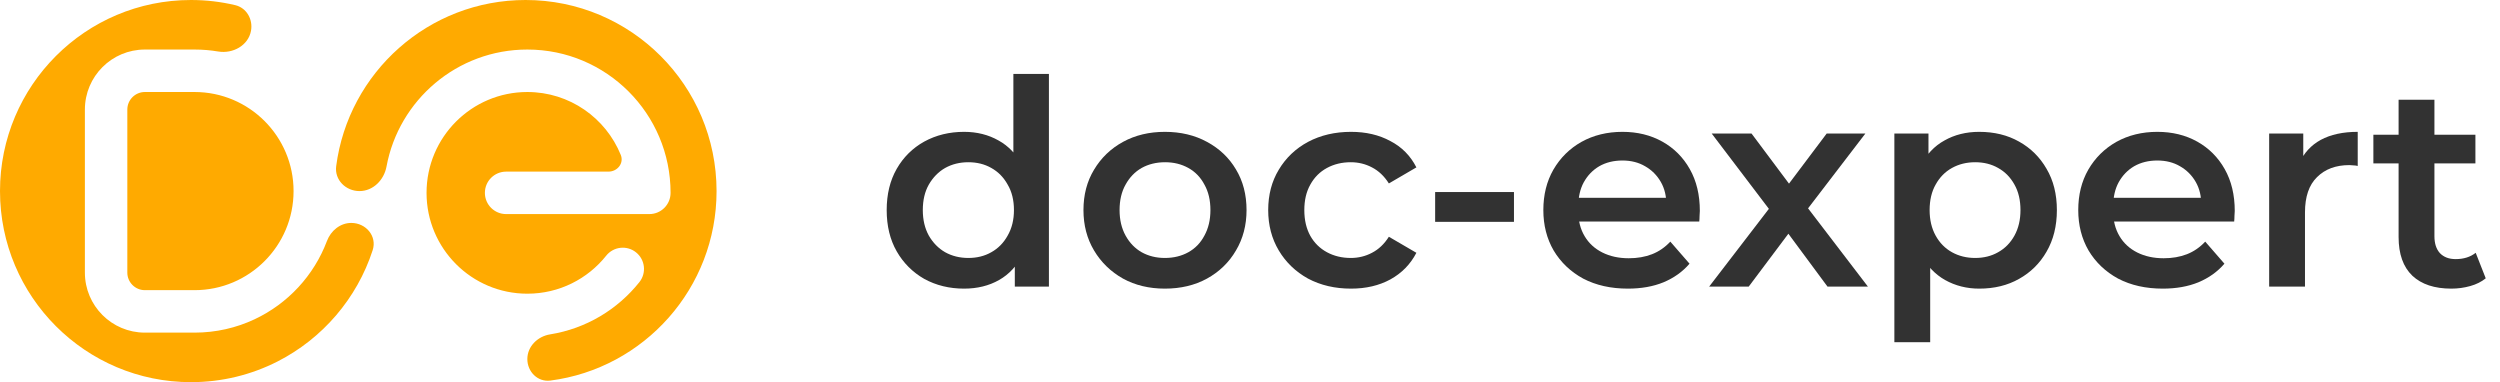 <?xml version="1.0" encoding="UTF-8"?> <svg xmlns="http://www.w3.org/2000/svg" width="157" height="24" viewBox="0 0 157 24" fill="none"><path d="M33.006 0C26.911 0 21.877 4.549 21.112 10.438C21.001 11.296 21.712 12 22.576 12C23.433 12 24.116 11.305 24.272 10.462C25.046 6.279 28.712 3.111 33.117 3.111C38.085 3.111 42.112 7.141 42.112 12.111C42.112 12.848 41.516 13.444 40.78 13.444H31.784C31.048 13.444 30.451 12.848 30.451 12.111C30.451 11.375 31.048 10.778 31.784 10.778H38.208C38.773 10.778 39.197 10.252 38.984 9.728C38.043 7.411 35.77 5.778 33.117 5.778C29.621 5.778 26.787 8.613 26.787 12.111C26.787 15.609 29.621 18.444 33.117 18.444C35.121 18.444 36.906 17.515 38.069 16.057C38.528 15.482 39.366 15.387 39.941 15.847C40.517 16.306 40.611 17.145 40.152 17.72C38.787 19.432 36.808 20.636 34.548 20.998C33.764 21.123 33.117 21.755 33.117 22.549C33.117 23.348 33.771 24.003 34.563 23.9C40.452 23.136 45 18.099 45 12C45 5.373 39.63 0 33.006 0Z" fill="#FFAA00"></path><path fill-rule="evenodd" clip-rule="evenodd" d="M11.994 24C13.953 24 15.803 23.53 17.436 22.697C20.246 21.263 22.416 18.753 23.404 15.71C23.689 14.833 22.983 14 22.061 14C21.367 14 20.777 14.486 20.532 15.136C19.715 17.304 18.075 19.069 15.992 20.049C14.846 20.588 13.566 20.889 12.216 20.889H9.099C7.018 20.889 5.331 19.201 5.331 17.119V6.881C5.331 4.799 7.018 3.111 9.099 3.111H12.216C12.721 3.111 13.216 3.153 13.698 3.234C14.623 3.39 15.594 2.858 15.763 1.935C15.895 1.214 15.485 0.493 14.772 0.323C13.88 0.112 12.95 0 11.994 0C5.37 0 0 5.373 0 12C0 18.627 5.37 24 11.994 24ZM7.996 6.881C7.996 6.272 8.49 5.778 9.099 5.778H12.216C15.651 5.778 18.436 8.564 18.436 12C18.436 15.436 15.651 18.222 12.216 18.222H9.099C8.49 18.222 7.996 17.728 7.996 17.119V6.881Z" fill="#FFAA00"></path><path d="M153.944 18.126C152.888 18.126 152.072 17.856 151.496 17.316C150.92 16.764 150.632 15.954 150.632 14.886V6.264H152.882V14.832C152.882 15.288 152.996 15.642 153.224 15.894C153.464 16.146 153.794 16.272 154.214 16.272C154.718 16.272 155.138 16.14 155.474 15.876L156.104 17.478C155.84 17.694 155.516 17.856 155.132 17.964C154.748 18.072 154.352 18.126 153.944 18.126ZM149.048 10.26V8.46H155.456V10.26H149.048Z" fill="#323232"></path><path d="M142.503 18V8.388H144.645V11.034L144.393 10.26C144.681 9.612 145.131 9.12 145.743 8.784C146.367 8.448 147.141 8.28 148.065 8.28V10.422C147.969 10.398 147.879 10.386 147.795 10.386C147.711 10.374 147.627 10.368 147.543 10.368C146.691 10.368 146.013 10.62 145.509 11.124C145.005 11.616 144.753 12.354 144.753 13.338V18H142.503Z" fill="#323232"></path><path d="M135.824 18.126C134.756 18.126 133.82 17.916 133.016 17.496C132.224 17.064 131.606 16.476 131.162 15.732C130.73 14.988 130.514 14.142 130.514 13.194C130.514 12.234 130.724 11.388 131.144 10.656C131.576 9.912 132.164 9.33 132.908 8.91C133.664 8.49 134.522 8.28 135.482 8.28C136.418 8.28 137.252 8.484 137.984 8.892C138.716 9.3 139.292 9.876 139.712 10.62C140.132 11.364 140.342 12.24 140.342 13.248C140.342 13.344 140.336 13.452 140.324 13.572C140.324 13.692 140.318 13.806 140.306 13.914H132.296V12.42H139.118L138.236 12.888C138.248 12.336 138.134 11.85 137.894 11.43C137.654 11.01 137.324 10.68 136.904 10.44C136.496 10.2 136.022 10.08 135.482 10.08C134.93 10.08 134.444 10.2 134.024 10.44C133.616 10.68 133.292 11.016 133.052 11.448C132.824 11.868 132.71 12.366 132.71 12.942V13.302C132.71 13.878 132.842 14.388 133.106 14.832C133.37 15.276 133.742 15.618 134.222 15.858C134.702 16.098 135.254 16.218 135.878 16.218C136.418 16.218 136.904 16.134 137.336 15.966C137.768 15.798 138.152 15.534 138.488 15.174L139.694 16.56C139.262 17.064 138.716 17.454 138.056 17.73C137.408 17.994 136.664 18.126 135.824 18.126Z" fill="#323232"></path><path d="M124.294 18.126C123.514 18.126 122.8 17.946 122.152 17.586C121.516 17.226 121.006 16.686 120.622 15.966C120.25 15.234 120.064 14.31 120.064 13.194C120.064 12.066 120.244 11.142 120.604 10.422C120.976 9.702 121.48 9.168 122.116 8.82C122.752 8.46 123.478 8.28 124.294 8.28C125.242 8.28 126.076 8.484 126.796 8.892C127.528 9.3 128.104 9.87 128.524 10.602C128.956 11.334 129.172 12.198 129.172 13.194C129.172 14.19 128.956 15.06 128.524 15.804C128.104 16.536 127.528 17.106 126.796 17.514C126.076 17.922 125.242 18.126 124.294 18.126ZM118.966 21.492V8.388H121.108V10.656L121.036 13.212L121.216 15.768V21.492H118.966ZM124.042 16.2C124.582 16.2 125.062 16.08 125.482 15.84C125.914 15.6 126.256 15.252 126.508 14.796C126.76 14.34 126.886 13.806 126.886 13.194C126.886 12.57 126.76 12.036 126.508 11.592C126.256 11.136 125.914 10.788 125.482 10.548C125.062 10.308 124.582 10.188 124.042 10.188C123.502 10.188 123.016 10.308 122.584 10.548C122.152 10.788 121.81 11.136 121.558 11.592C121.306 12.036 121.18 12.57 121.18 13.194C121.18 13.806 121.306 14.34 121.558 14.796C121.81 15.252 122.152 15.6 122.584 15.84C123.016 16.08 123.502 16.2 124.042 16.2Z" fill="#323232"></path><path d="M107.334 18L111.564 12.492L111.528 13.698L107.496 8.388H109.998L112.824 12.168H111.87L114.714 8.388H117.144L113.076 13.698L113.094 12.492L117.306 18H114.768L111.798 13.986L112.734 14.112L109.818 18H107.334Z" fill="#323232"></path><path d="M102.232 18.126C101.164 18.126 100.228 17.916 99.424 17.496C98.632 17.064 98.014 16.476 97.57 15.732C97.138 14.988 96.922 14.142 96.922 13.194C96.922 12.234 97.132 11.388 97.552 10.656C97.984 9.912 98.572 9.33 99.316 8.91C100.072 8.49 100.93 8.28 101.89 8.28C102.826 8.28 103.66 8.484 104.392 8.892C105.124 9.3 105.7 9.876 106.12 10.62C106.54 11.364 106.75 12.24 106.75 13.248C106.75 13.344 106.744 13.452 106.732 13.572C106.732 13.692 106.726 13.806 106.714 13.914H98.704V12.42H105.526L104.644 12.888C104.656 12.336 104.542 11.85 104.302 11.43C104.062 11.01 103.732 10.68 103.312 10.44C102.904 10.2 102.43 10.08 101.89 10.08C101.338 10.08 100.852 10.2 100.432 10.44C100.024 10.68 99.7 11.016 99.46 11.448C99.232 11.868 99.118 12.366 99.118 12.942V13.302C99.118 13.878 99.25 14.388 99.514 14.832C99.778 15.276 100.15 15.618 100.63 15.858C101.11 16.098 101.662 16.218 102.286 16.218C102.826 16.218 103.312 16.134 103.744 15.966C104.176 15.798 104.56 15.534 104.896 15.174L106.102 16.56C105.67 17.064 105.124 17.454 104.464 17.73C103.816 17.994 103.072 18.126 102.232 18.126Z" fill="#323232"></path><path d="M90.127 13.932V12.06H95.077V13.932H90.127Z" fill="#323232"></path><path d="M84.845 18.126C83.837 18.126 82.937 17.916 82.145 17.496C81.365 17.064 80.753 16.476 80.309 15.732C79.865 14.988 79.643 14.142 79.643 13.194C79.643 12.234 79.865 11.388 80.309 10.656C80.753 9.912 81.365 9.33 82.145 8.91C82.937 8.49 83.837 8.28 84.845 8.28C85.781 8.28 86.603 8.472 87.311 8.856C88.031 9.228 88.577 9.78 88.949 10.512L87.221 11.52C86.933 11.064 86.579 10.728 86.159 10.512C85.751 10.296 85.307 10.188 84.827 10.188C84.275 10.188 83.777 10.308 83.333 10.548C82.889 10.788 82.541 11.136 82.289 11.592C82.037 12.036 81.911 12.57 81.911 13.194C81.911 13.818 82.037 14.358 82.289 14.814C82.541 15.258 82.889 15.6 83.333 15.84C83.777 16.08 84.275 16.2 84.827 16.2C85.307 16.2 85.751 16.092 86.159 15.876C86.579 15.66 86.933 15.324 87.221 14.868L88.949 15.876C88.577 16.596 88.031 17.154 87.311 17.55C86.603 17.934 85.781 18.126 84.845 18.126Z" fill="#323232"></path><path d="M73.153 18.126C72.169 18.126 71.293 17.916 70.525 17.496C69.757 17.064 69.151 16.476 68.707 15.732C68.263 14.988 68.041 14.142 68.041 13.194C68.041 12.234 68.263 11.388 68.707 10.656C69.151 9.912 69.757 9.33 70.525 8.91C71.293 8.49 72.169 8.28 73.153 8.28C74.149 8.28 75.031 8.49 75.799 8.91C76.579 9.33 77.185 9.906 77.617 10.638C78.061 11.37 78.283 12.222 78.283 13.194C78.283 14.142 78.061 14.988 77.617 15.732C77.185 16.476 76.579 17.064 75.799 17.496C75.031 17.916 74.149 18.126 73.153 18.126ZM73.153 16.2C73.705 16.2 74.197 16.08 74.629 15.84C75.061 15.6 75.397 15.252 75.637 14.796C75.889 14.34 76.015 13.806 76.015 13.194C76.015 12.57 75.889 12.036 75.637 11.592C75.397 11.136 75.061 10.788 74.629 10.548C74.197 10.308 73.711 10.188 73.171 10.188C72.619 10.188 72.127 10.308 71.695 10.548C71.275 10.788 70.939 11.136 70.687 11.592C70.435 12.036 70.309 12.57 70.309 13.194C70.309 13.806 70.435 14.34 70.687 14.796C70.939 15.252 71.275 15.6 71.695 15.84C72.127 16.08 72.613 16.2 73.153 16.2Z" fill="#323232"></path><path d="M60.544 18.126C59.62 18.126 58.786 17.922 58.042 17.514C57.31 17.094 56.734 16.518 56.314 15.786C55.894 15.054 55.684 14.19 55.684 13.194C55.684 12.198 55.894 11.334 56.314 10.602C56.734 9.87 57.31 9.3 58.042 8.892C58.786 8.484 59.62 8.28 60.544 8.28C61.348 8.28 62.068 8.46 62.704 8.82C63.34 9.168 63.844 9.702 64.216 10.422C64.588 11.142 64.774 12.066 64.774 13.194C64.774 14.31 64.594 15.234 64.234 15.966C63.874 16.686 63.376 17.226 62.74 17.586C62.104 17.946 61.372 18.126 60.544 18.126ZM60.814 16.2C61.354 16.2 61.834 16.08 62.254 15.84C62.686 15.6 63.028 15.252 63.28 14.796C63.544 14.34 63.676 13.806 63.676 13.194C63.676 12.57 63.544 12.036 63.28 11.592C63.028 11.136 62.686 10.788 62.254 10.548C61.834 10.308 61.354 10.188 60.814 10.188C60.274 10.188 59.788 10.308 59.356 10.548C58.936 10.788 58.594 11.136 58.33 11.592C58.078 12.036 57.952 12.57 57.952 13.194C57.952 13.806 58.078 14.34 58.33 14.796C58.594 15.252 58.936 15.6 59.356 15.84C59.788 16.08 60.274 16.2 60.814 16.2ZM63.73 18V15.732L63.82 13.176L63.64 10.62V4.644H65.872V18H63.73Z" fill="#323232"></path></svg> 